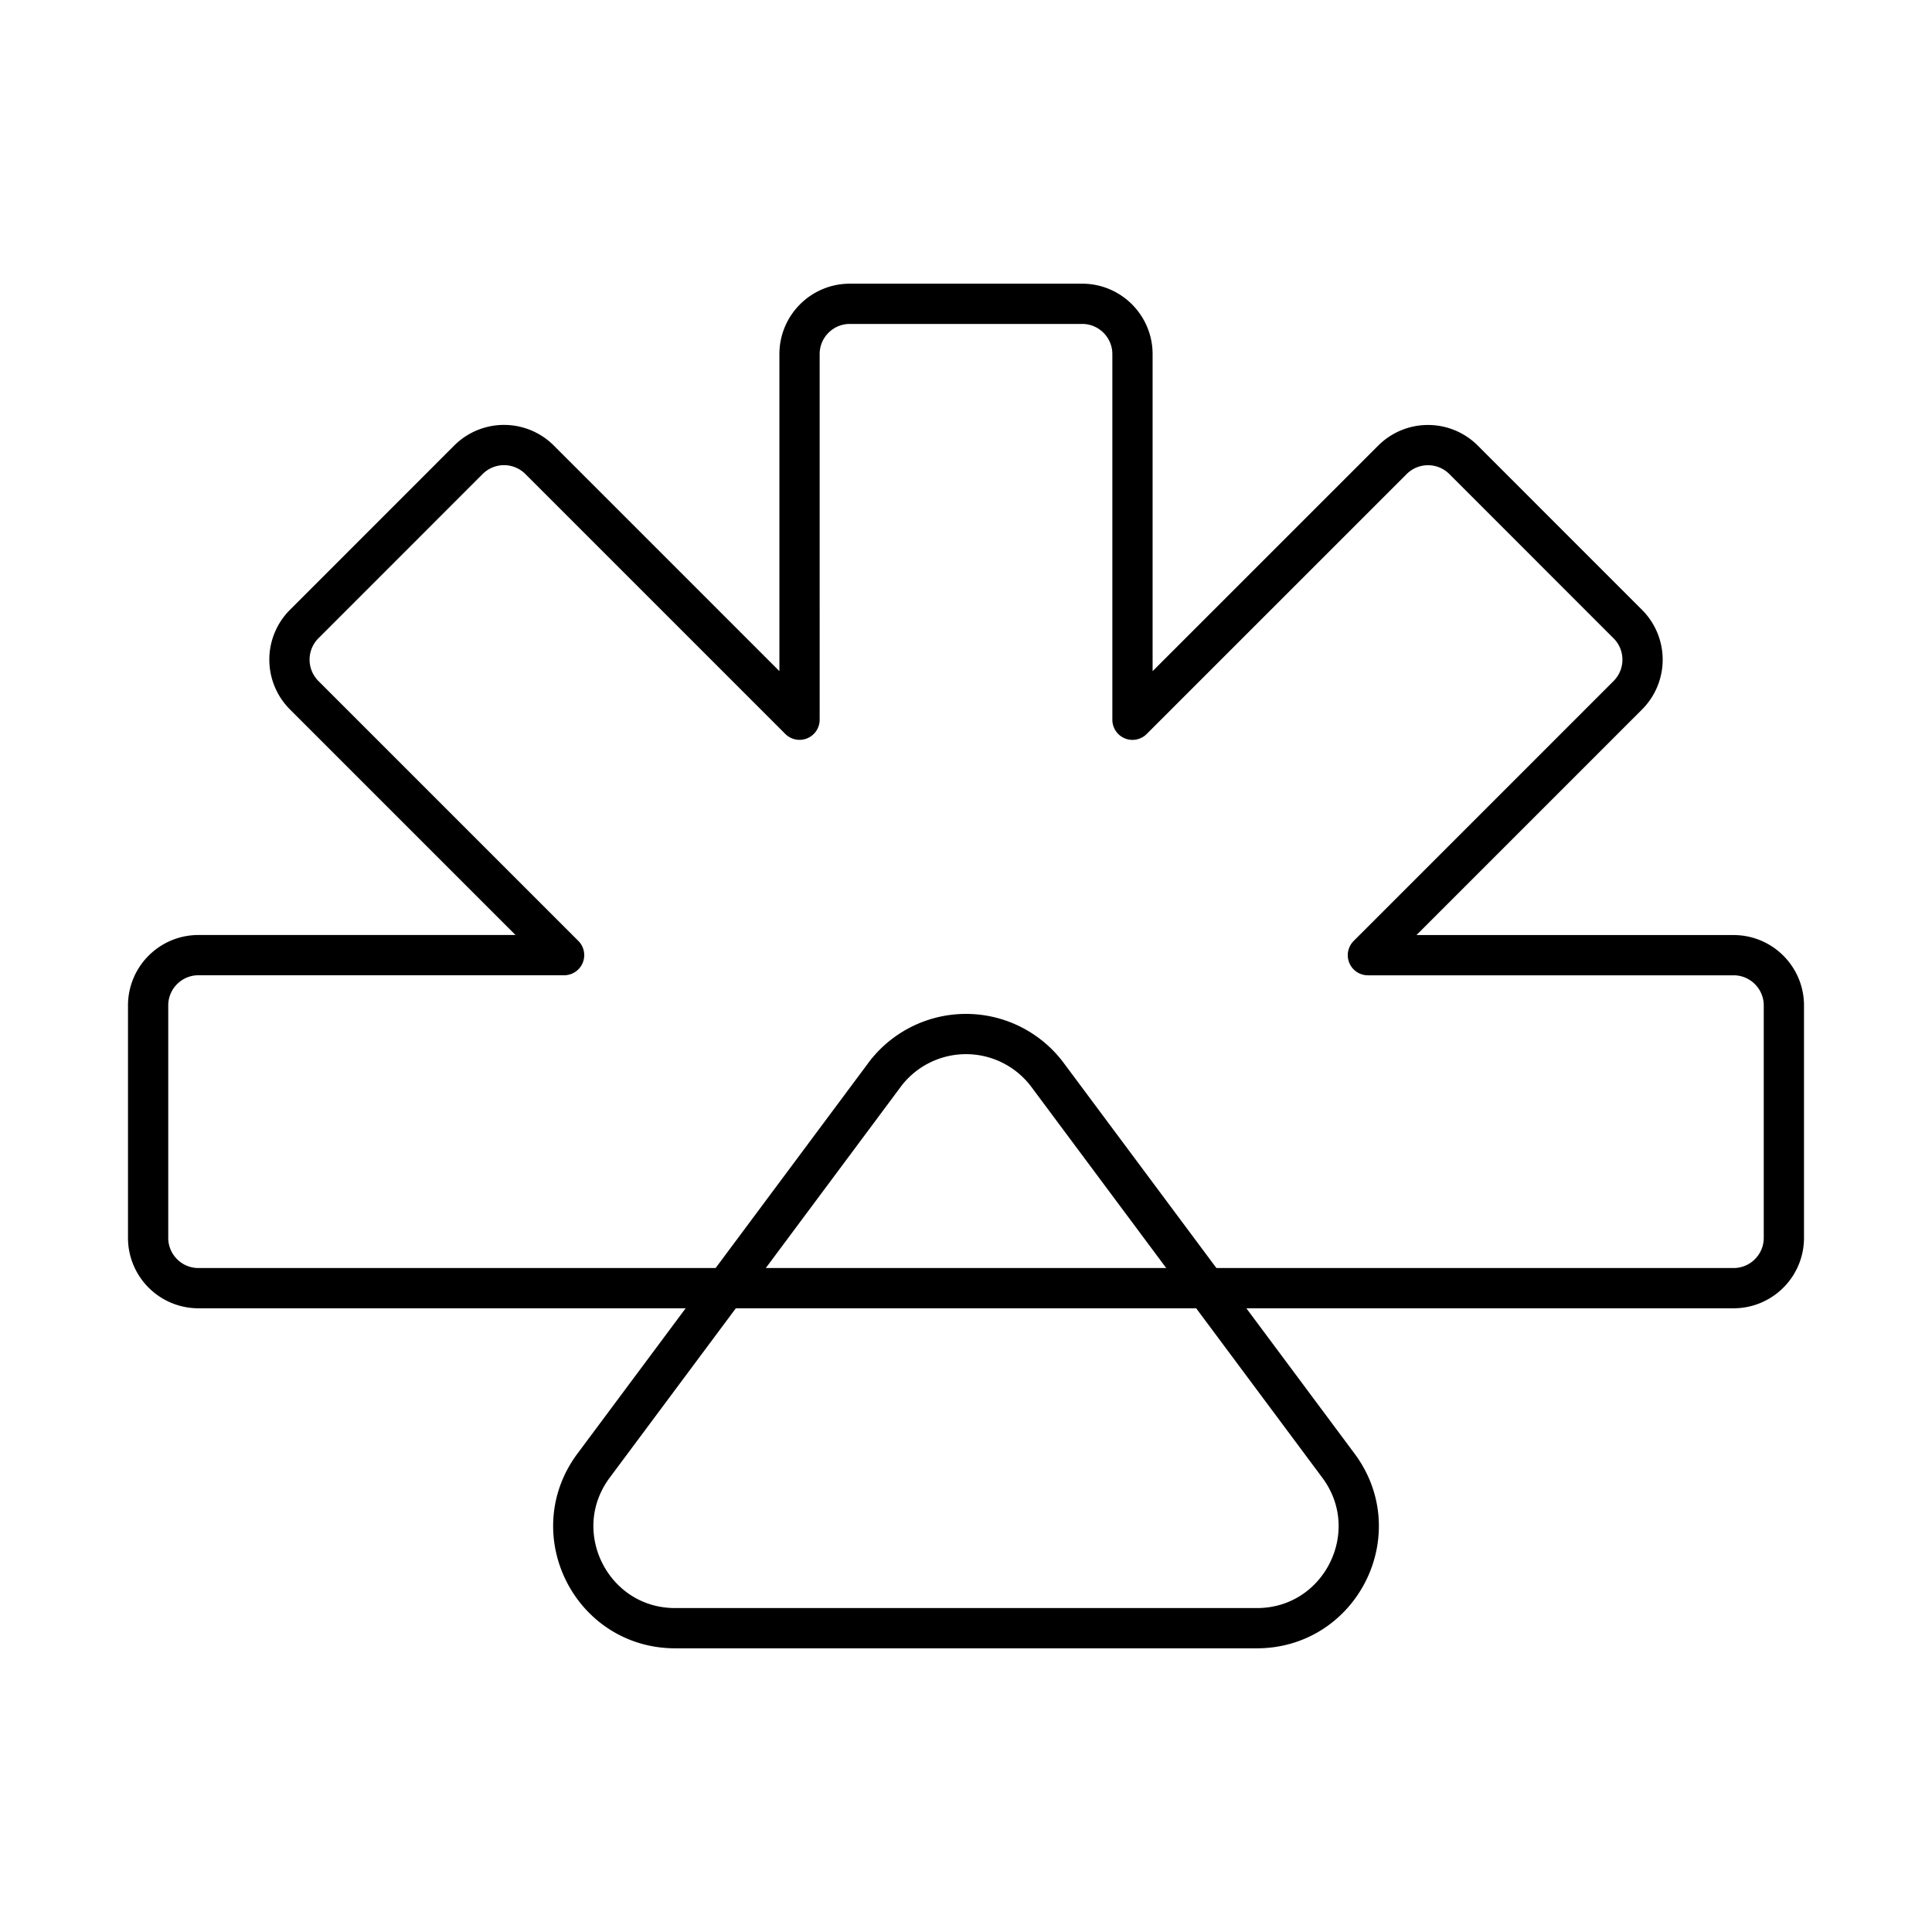 <?xml version="1.0" encoding="utf-8"?>
<!-- Generator: www.svgicons.com -->
<svg xmlns="http://www.w3.org/2000/svg" width="800" height="800" viewBox="0 0 48 48">
<path fill="none" stroke="currentColor" stroke-linecap="round" stroke-linejoin="round" d="M44.32 24.981v5.773c0 .69-.56 1.25-1.25 1.25H4.93c-.69 0-1.25-.56-1.25-1.25V24.98c0-.69.56-1.25 1.25-1.25h9.085l-6.458-6.458a1.25 1.25 0 0 1 0-1.767l4.081-4.082a1.25 1.25 0 0 1 1.768 0l6.458 6.458V8.798c0-.69.56-1.25 1.25-1.25h5.772c.69 0 1.25.56 1.25 1.25v9.084l6.459-6.458a1.25 1.25 0 0 1 1.767 0l4.081 4.082a1.25 1.25 0 0 1 0 1.767l-6.458 6.458h9.085c.69 0 1.25.56 1.25 1.25"/><path fill="none" stroke="currentColor" stroke-linecap="round" stroke-linejoin="round" d="m21.972 26.71l-7.225 9.704c-1.241 1.668-.05 4.038 2.029 4.038h14.449c2.079 0 3.27-2.37 2.028-4.038l-7.225-9.705a2.528 2.528 0 0 0-4.056 0"/>
</svg>
